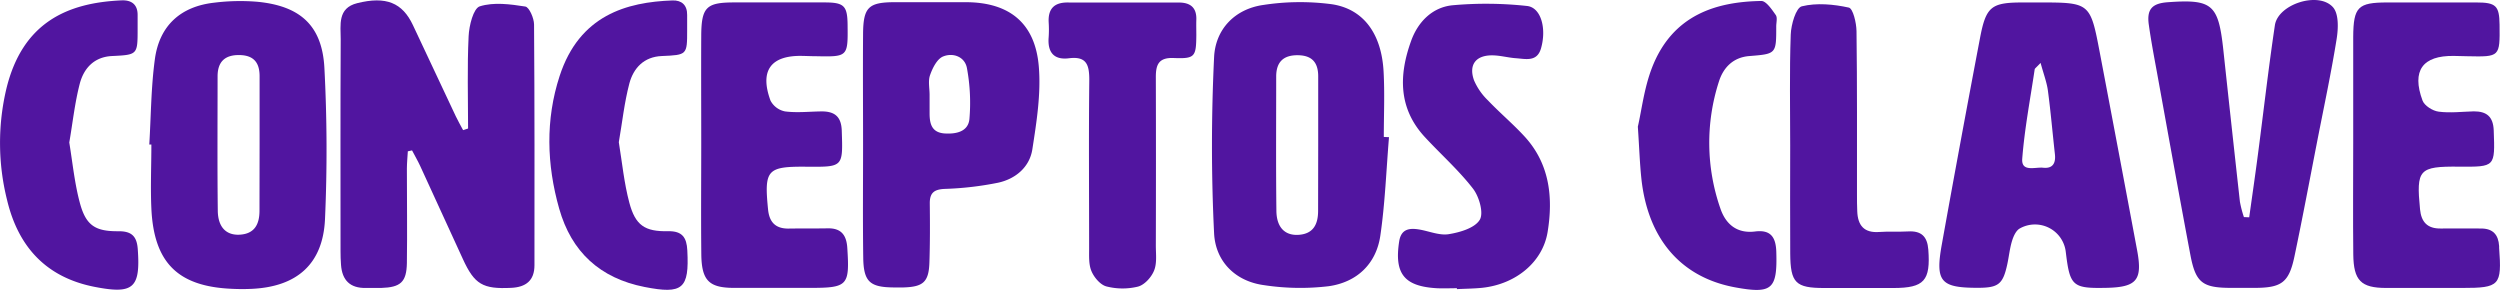 <svg xmlns="http://www.w3.org/2000/svg" viewBox="0 0 741.54 86"><defs><style>.cls-1{fill:#5115a0;}</style></defs><g id="Capa_2" data-name="Capa 2"><g id="Capa_1-2" data-name="Capa 1"><path class="cls-1" d="M138.84,38.12c0-9.13-.28-18.27.16-27.37.14-3.14,1.41-8.27,3.31-8.87,4.13-1.3,9.05-.64,13.51.06,1.15.18,2.58,3.46,2.59,5.32.18,23.8.13,47.61.12,71.41,0,4.57-2.56,6.51-6.92,6.71-8.39.4-10.86-1-14.32-8.56Q130.95,63,124.61,49.18c-.72-1.56-1.59-3-2.39-4.57l-1.25.27c-.1,1.71-.27,3.42-.28,5.13,0,9.32.13,18.65,0,28-.1,5.69-1.88,7.22-7.66,7.4-1.5,0-3,0-4.5,0-4.69.1-7.06-2.3-7.38-6.87-.1-1.33-.14-2.66-.14-4,0-21-.06-41.95.05-62.93,0-4.15-1-9.21,4.88-10.67,8.57-2.15,13.42-.13,16.54,6.51Q128.83,21,135.2,34.5c.66,1.39,1.44,2.74,2.16,4.1Z"/><path class="cls-1" d="M44.28,42.87c.51-8.45.52-17,1.66-25.34C47.3,7.56,53.62,1.89,63.58.79A62,62,0,0,1,76.49.54C89.09,1.8,95.54,7.61,96.22,20.09,97,35,97.07,50,96.4,65c-.6,13.28-8.28,20-21.56,20.67q-3,.15-6,0C52.84,85,45.65,78,44.9,61.87c-.29-6.31,0-12.64,0-19ZM77,42.6h0c0-6.65,0-13.3,0-20,0-4-1.72-6.19-5.93-6.27-4.38-.08-6.52,2-6.53,6.3,0,13.3-.1,26.6.06,39.89.06,4.88,2.52,7.31,6.49,7.09,4.45-.25,5.88-3.13,5.88-7.11Z"/><path class="cls-1" d="M412,40.69c-.81,9.74-1.16,19.55-2.57,29.2-1.23,8.44-7,13.82-15.29,15a71.19,71.19,0,0,1-19.28-.32c-8.58-1.18-14.33-7.14-14.74-15.36-.85-17.38-.83-34.85,0-52.24.38-8.23,6.08-14.29,14.6-15.5A71.64,71.64,0,0,1,395,1.25c9.47,1.4,14.77,8.79,15.39,19.91.36,6.46.07,13,.07,19.46ZM391,43.09h0c0-6.81,0-13.63,0-20.44,0-4-1.73-6.19-5.94-6.27-4.37-.08-6.51,2-6.52,6.3,0,13.3-.1,26.6.06,39.9.06,4.87,2.53,7.3,6.49,7.08,4.46-.25,5.88-3.13,5.88-7.12Z"/><path class="cls-1" d="M604.64.73C620,.73,620,.73,622.87,15.8q5.55,29.13,11,58.26c1.71,9,0,11.13-9.12,11.32-10,.2-10.79-.49-12-10.59a9.19,9.19,0,0,0-13.69-7c-1.11.65-1.85,2.33-2.26,3.68-.68,2.21-.9,4.56-1.39,6.84-1.29,6-2.62,7.06-8.76,7.06-11,0-12.65-1.81-10.7-12.73Q581.46,42,587.28,11.41C589.08,1.87,590.62.73,600.14.73Zm.63,17.93c-1.33,1.42-1.71,1.64-1.75,1.91-1.31,8.82-3,17.61-3.69,26.48-.33,4.11,3.85,2.44,6.19,2.7,2.89.31,3.79-1.38,3.5-4-.7-6.27-1.24-12.56-2.07-18.81C607.12,24.44,606.19,22.05,605.27,18.66Z"/><path class="cls-1" d="M256,43c0-11-.08-22,0-33,.07-7.87,1.64-9.33,9.39-9.35q10.49,0,21,0c12.88,0,20.63,6.08,21.73,19,.69,8.12-.65,16.51-1.91,24.65-.83,5.3-5,8.78-10.18,9.9a94.54,94.54,0,0,1-15.76,1.83c-3.22.13-4.52,1.18-4.48,4.36.07,5.82.08,11.66-.11,17.48s-1.9,7.21-7.68,7.39c-1,0-2,0-3,0-7-.07-8.86-1.72-8.95-8.88C255.9,65.35,256,54.19,256,43ZM275.73,28.1h0c0,1.83,0,3.65,0,5.48,0,3.11.62,5.71,4.4,6,3.41.23,7-.48,7.41-4.21a56.33,56.33,0,0,0-.72-15.11c-.59-3.42-4.11-4.73-7.1-3.5-1.76.73-3.09,3.37-3.82,5.44C275.24,23.94,275.73,26.11,275.73,28.1Z"/><path class="cls-1" d="M667.15,64.46c.88-6.3,1.8-12.59,2.62-18.89,1.66-12.69,3.11-25.42,5-38.08.92-6.26,13-10.16,17.26-5.31,1.71,2,1.55,6.25,1.07,9.29-1.6,10-3.72,19.93-5.67,29.88-2.26,11.58-4.43,23.18-6.86,34.73-1.62,7.71-3.82,9.28-11.67,9.31h-7c-8.59,0-10.63-1.47-12.2-9.8-3.4-18-6.62-36-9.88-53.95-.87-4.74-1.77-9.48-2.44-14.25C636.71,2.77,638.3,1,643,.66c13.2-.95,15,.62,16.46,14q2.43,22.58,4.93,45.14a31.62,31.62,0,0,0,1.19,4.59Z"/><path class="cls-1" d="M208,42.41c0-10.66-.06-21.32,0-32,.07-8.24,1.56-9.67,9.57-9.69,9,0,18,0,27,0,5.8,0,6.77,1,6.84,6.6.11,9.56.11,9.56-9.57,9.35-1.33,0-2.66-.07-4-.09-9.24-.15-12.56,4.4-9.29,13.27a6.2,6.2,0,0,0,4.32,3.2c3.43.44,7,.06,10.46,0,3.92-.1,6.2,1.22,6.35,5.69.35,10.81.49,10.8-10.34,10.71-11.85-.1-12.69.86-11.52,12.69.38,3.81,2.26,5.72,6.14,5.66s7.66,0,11.49-.07c4-.1,5.62,1.93,5.87,5.76.73,11.24.17,11.9-11.06,11.9-7.5,0-15,0-22.5,0s-9.65-2.2-9.74-10C207.9,64.41,208,53.41,208,42.41Z"/><path class="cls-1" d="M698,42.44c0-10.5,0-21,0-31.49C698.06,2.06,699.41.74,708.06.73c8.83,0,17.66,0,26.49,0,5.8,0,6.79,1,6.86,6.57.11,9.59.11,9.59-9.54,9.38l-4-.09c-9.28-.15-12.6,4.35-9.31,13.24.57,1.52,3,3.06,4.78,3.29,3.43.45,7,0,10.46-.09,3.78,0,5.73,1.56,5.88,5.67.38,10.83.5,10.82-10.31,10.73-11.9-.1-12.7.82-11.55,12.66.37,3.81,2.22,5.74,6.11,5.69s8,0,12,0c3.53,0,5.14,1.86,5.35,5.21,0,.17,0,.33,0,.5.83,11.22.19,11.92-11,11.92-7.5,0-15,0-22.49,0s-9.68-2.19-9.77-9.95C697.9,64.43,698,53.44,698,42.44Z"/><path class="cls-1" d="M432.15,85.49c-2,0-4,.1-6,0-9.67-.57-12.61-4.32-11.13-13.9.58-3.67,3-4,5.92-3.52s6,1.84,8.78,1.39c3.33-.54,7.7-1.81,9.19-4.25,1.23-2-.16-6.89-2-9.26-4.26-5.5-9.55-10.18-14.29-15.31-7.87-8.51-7.72-18.35-4.08-28.45,2-5.64,6.25-10,12.23-10.62a111.55,111.55,0,0,1,22.15.2c4.16.42,5.87,6.64,4.17,12.57-1.18,4.11-4.54,3.13-7.44,2.93-2.31-.16-4.6-.82-6.9-.85-4.95-.09-7.19,2.74-5.54,7.38a18.33,18.33,0,0,0,4.16,6c3.55,3.73,7.53,7.05,11,10.86,7.32,8.09,8.33,18,6.68,28.13-1.46,9-9.5,15.54-19.44,16.58-2.47.25-5,.26-7.47.39Z"/><path class="cls-1" d="M333.16.75c5.5,0,11,0,16.48,0,3.43,0,5.34,1.49,5.21,5.12-.05,1.49,0,3,0,4.49-.05,6.48-.39,7.1-6.7,6.85-4.5-.19-5.32,2-5.31,5.7q.07,25,0,49.93c0,2.5.37,5.23-.52,7.41-.8,2-2.84,4.25-4.77,4.76a19.25,19.25,0,0,1-9.36-.05c-1.79-.46-3.65-2.65-4.43-4.5-.87-2-.7-4.56-.71-6.88,0-16.64-.13-33.29.05-49.93,0-4.5-.87-7-6-6.37-4.52.58-6.42-1.79-6.05-6.24a33.63,33.63,0,0,0,0-4.49c-.19-4,1.71-5.84,5.66-5.81C322.18.77,327.67.75,333.16.75Z"/><path class="cls-1" d="M20.55,42.26c1,6.18,1.59,12.16,3.13,17.89,1.8,6.73,4.56,8.52,11.56,8.44,3.84,0,5.34,1.55,5.62,5.25.85,11.63-1.29,13.49-12.74,11.26-14.43-2.8-22.69-11.89-26-25.68a69.68,69.68,0,0,1-.22-33.14C6.68,6.7,19.91.82,36.05.11c2.88-.13,4.81,1.16,4.77,4.4,0,1.34,0,2.67,0,4,0,7.73,0,7.74-7.6,8.11-5.3.26-8.34,3.62-9.55,8.16C22.18,30.5,21.56,36.46,20.55,42.26Z"/><path class="cls-1" d="M183.55,42.17c1,6.19,1.58,12.18,3.11,17.91,1.79,6.76,4.59,8.64,11.51,8.5,4.2-.08,5.51,1.86,5.7,5.69.6,11.4-1.35,13.07-12.68,10.85-13.23-2.6-21.7-10.41-25.33-23.25-3.71-13.08-4.09-26.36.14-39.34,5.88-18,19.82-21.92,33.48-22.4,2.69-.09,4.38,1.36,4.34,4.31,0,1.5,0,3,0,4.5,0,7.34,0,7.36-7.53,7.68-5.3.22-8.37,3.56-9.6,8.09C185.18,30.42,184.56,36.39,183.55,42.17Z"/><path class="cls-1" d="M485.81,37.58c1.11-4.79,1.85-11.34,4.13-17.31C496.12,4.05,509.61.5,522.44.29c1.43,0,3.12,2.52,4.28,4.17.55.79.13,2.27.14,3.43,0,8.1,0,8.1-8,8.74-4.79.38-7.7,3.43-9,7.56a59.11,59.11,0,0,0,.45,37.7c1.62,4.72,5,7.44,10.29,6.77,4.65-.58,6.15,1.73,6.28,6.06.33,11.09-1.23,12.52-12.18,10.52-16-2.93-25.84-14.25-27.82-32.06C486.38,48.56,486.24,43.89,485.81,37.58Z"/><path class="cls-1" d="M531,43.21c0-11-.23-22,.16-32.94.1-3,1.56-8,3.3-8.4,4.4-1.08,9.41-.61,13.93.38,1.24.27,2.25,4.53,2.28,7,.21,16.13.13,32.27.14,48.41,0,1.66,0,3.32.08,5,.15,4.19,2,6.49,6.54,6.15,2.82-.21,5.66,0,8.48-.16,3.93-.24,5.76,1.43,6.06,5.41.68,9.18-1.19,11.36-10.36,11.37-6.82,0-13.64,0-20.47,0-8.54,0-10.07-1.5-10.13-10.23C530.94,64.5,531,53.85,531,43.21Z"/></g></g></svg>
